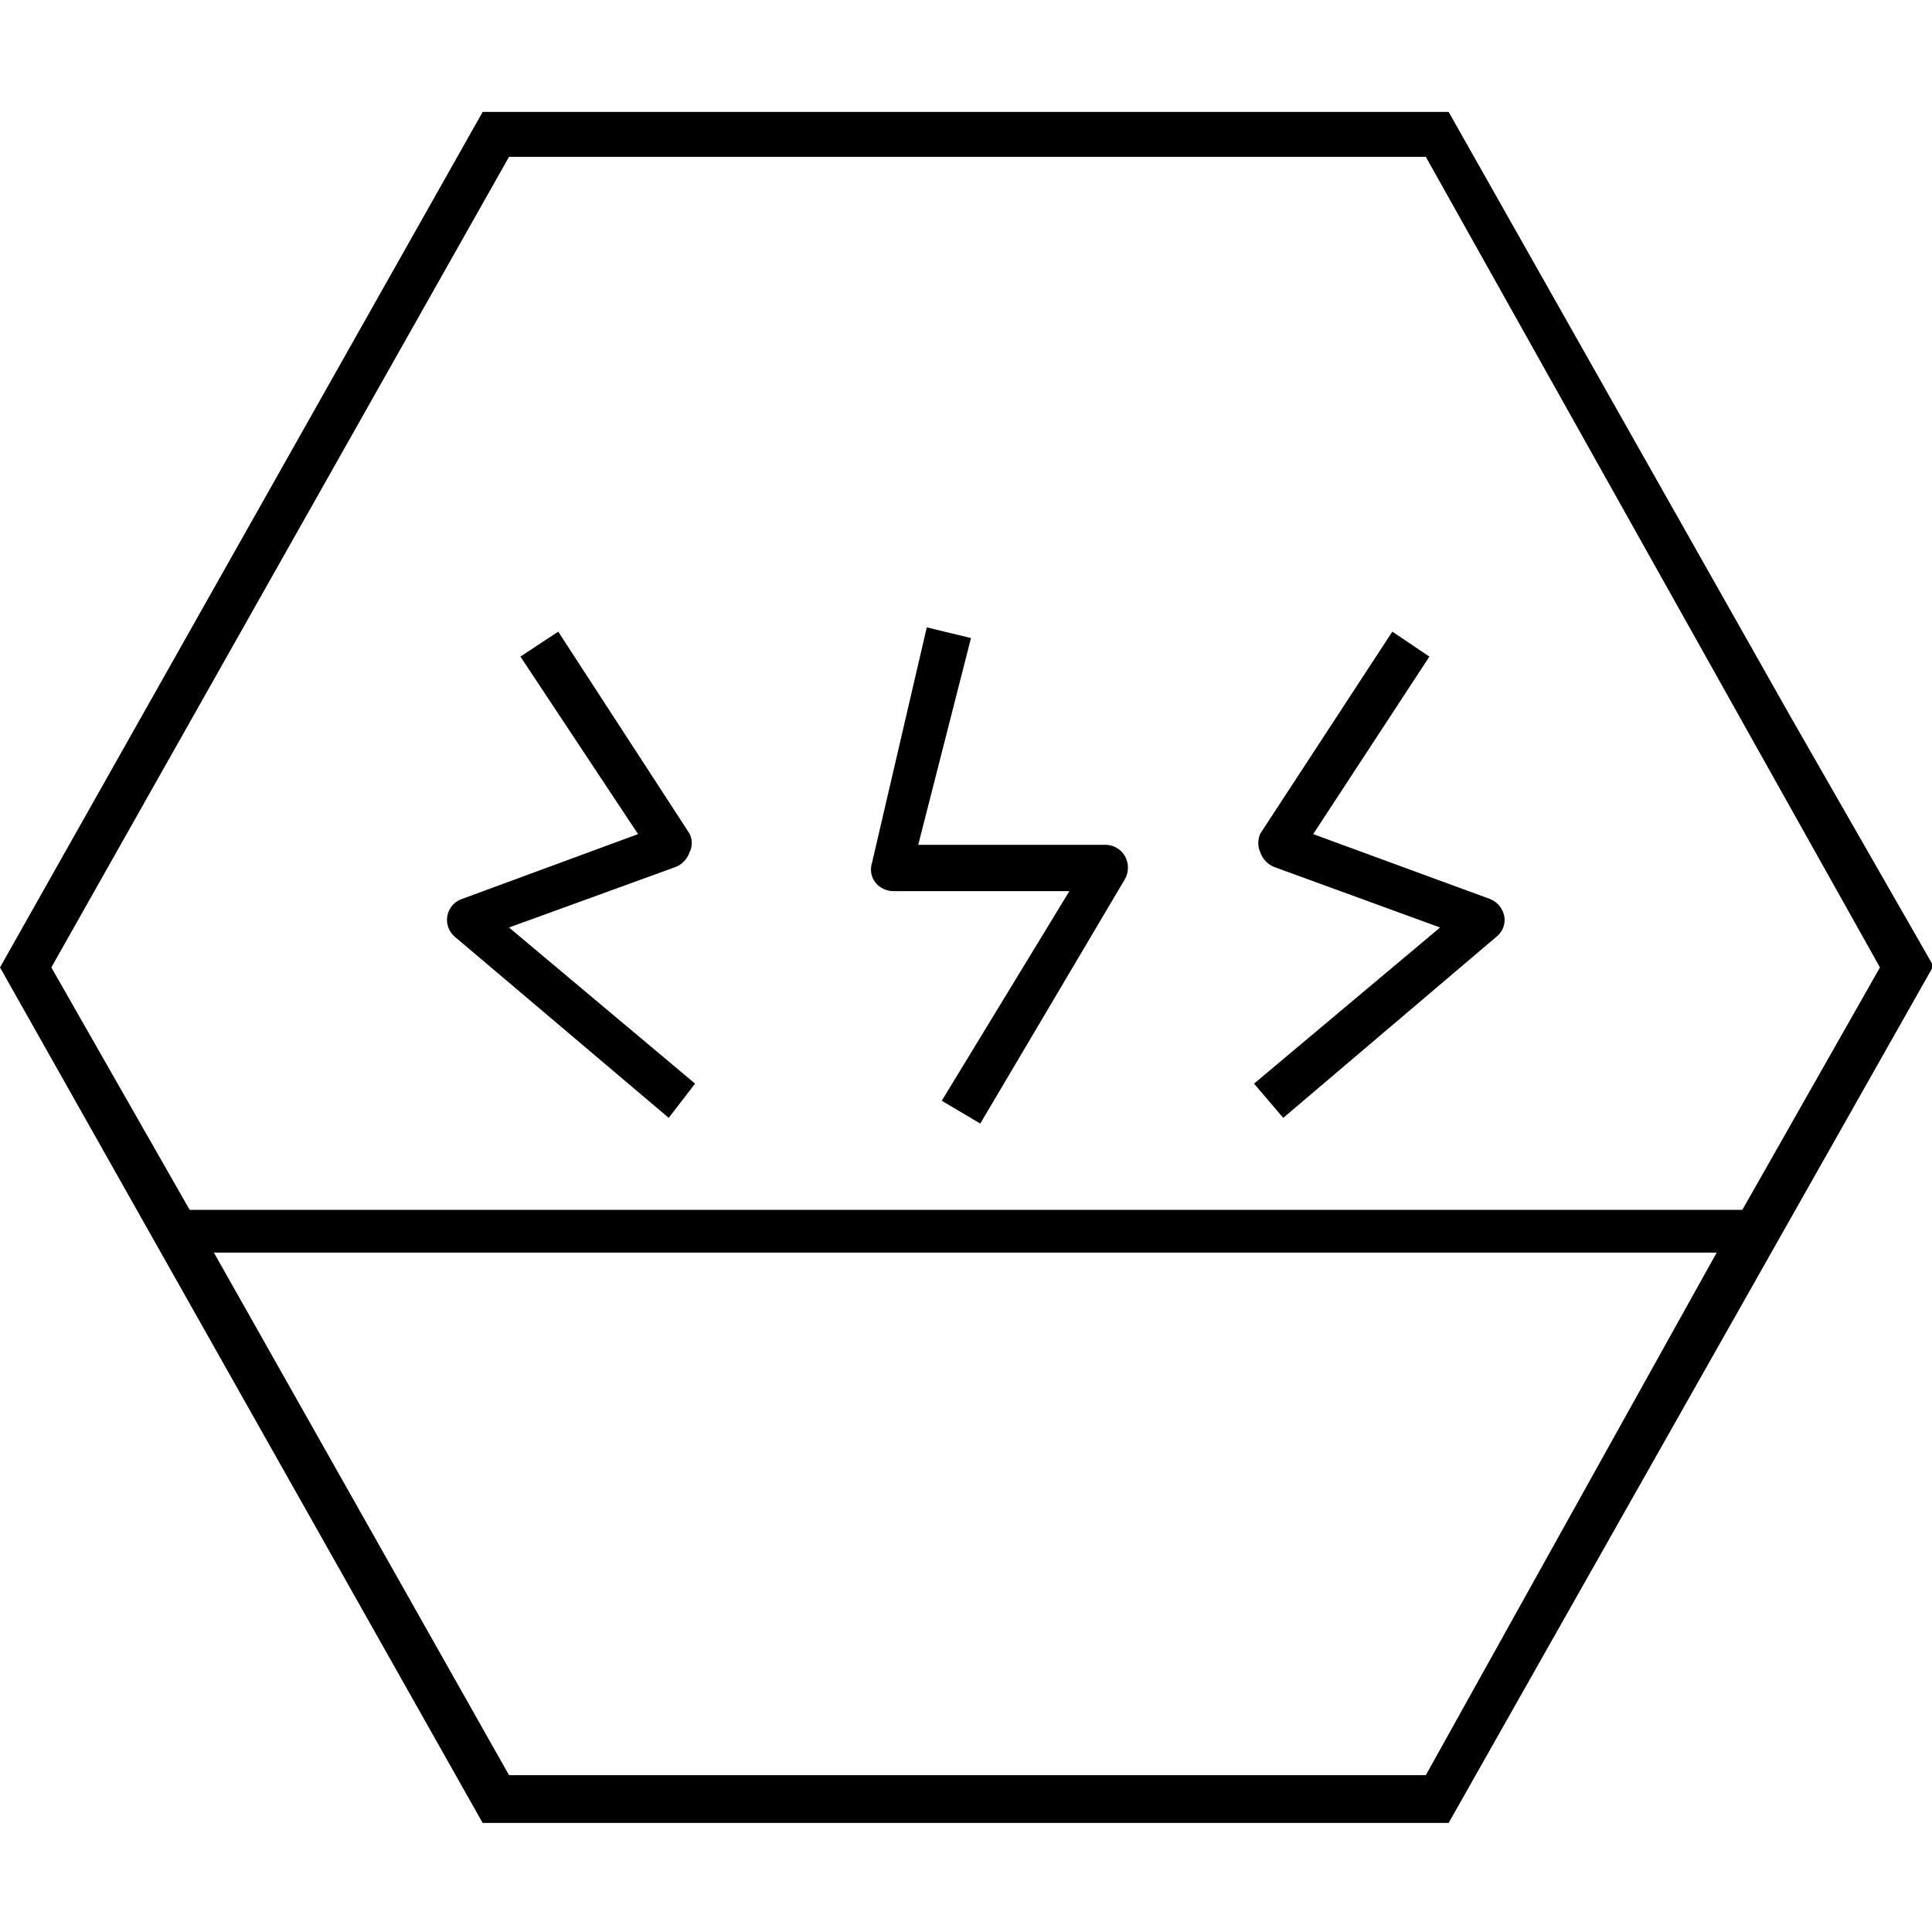 <svg xmlns="http://www.w3.org/2000/svg" width="40px" height="40px" viewBox="0 0 27.1 23.96"><path d="M20.32,24H6.77L0,12,6.77,0H20.32l4.8,8.49h0l2,3.49ZM7.14,23.33H20L24.08,16H3ZM2.66,15.4H24.44L26.37,12,20,.63H7.14L.72,12Z"/><path d="M13.75,14.19l-.54-.32L15,10.93l-2.47,0a.33.33,0,0,1-.25-.12.3.3,0,0,1-.05-.27L13,7.23l.62.15-.74,2.9,2.63,0a.32.32,0,0,1,.27.16.33.33,0,0,1,0,.32ZM18,14.11l-.41-.48,2.61-2.19-2.33-.85a.34.34,0,0,1-.19-.2.32.32,0,0,1,0-.27l1.85-2.83.52.35-1.63,2.49,2.48.91a.33.33,0,0,1,.2.24.3.3,0,0,1-.11.29Zm-8.62,0-3-2.54a.31.31,0,0,1,.1-.53l2.47-.91L7.3,7.64l.53-.35,1.84,2.83a.29.29,0,0,1,0,.27.34.34,0,0,1-.19.2l-2.34.85,2.61,2.19Z"/></svg>